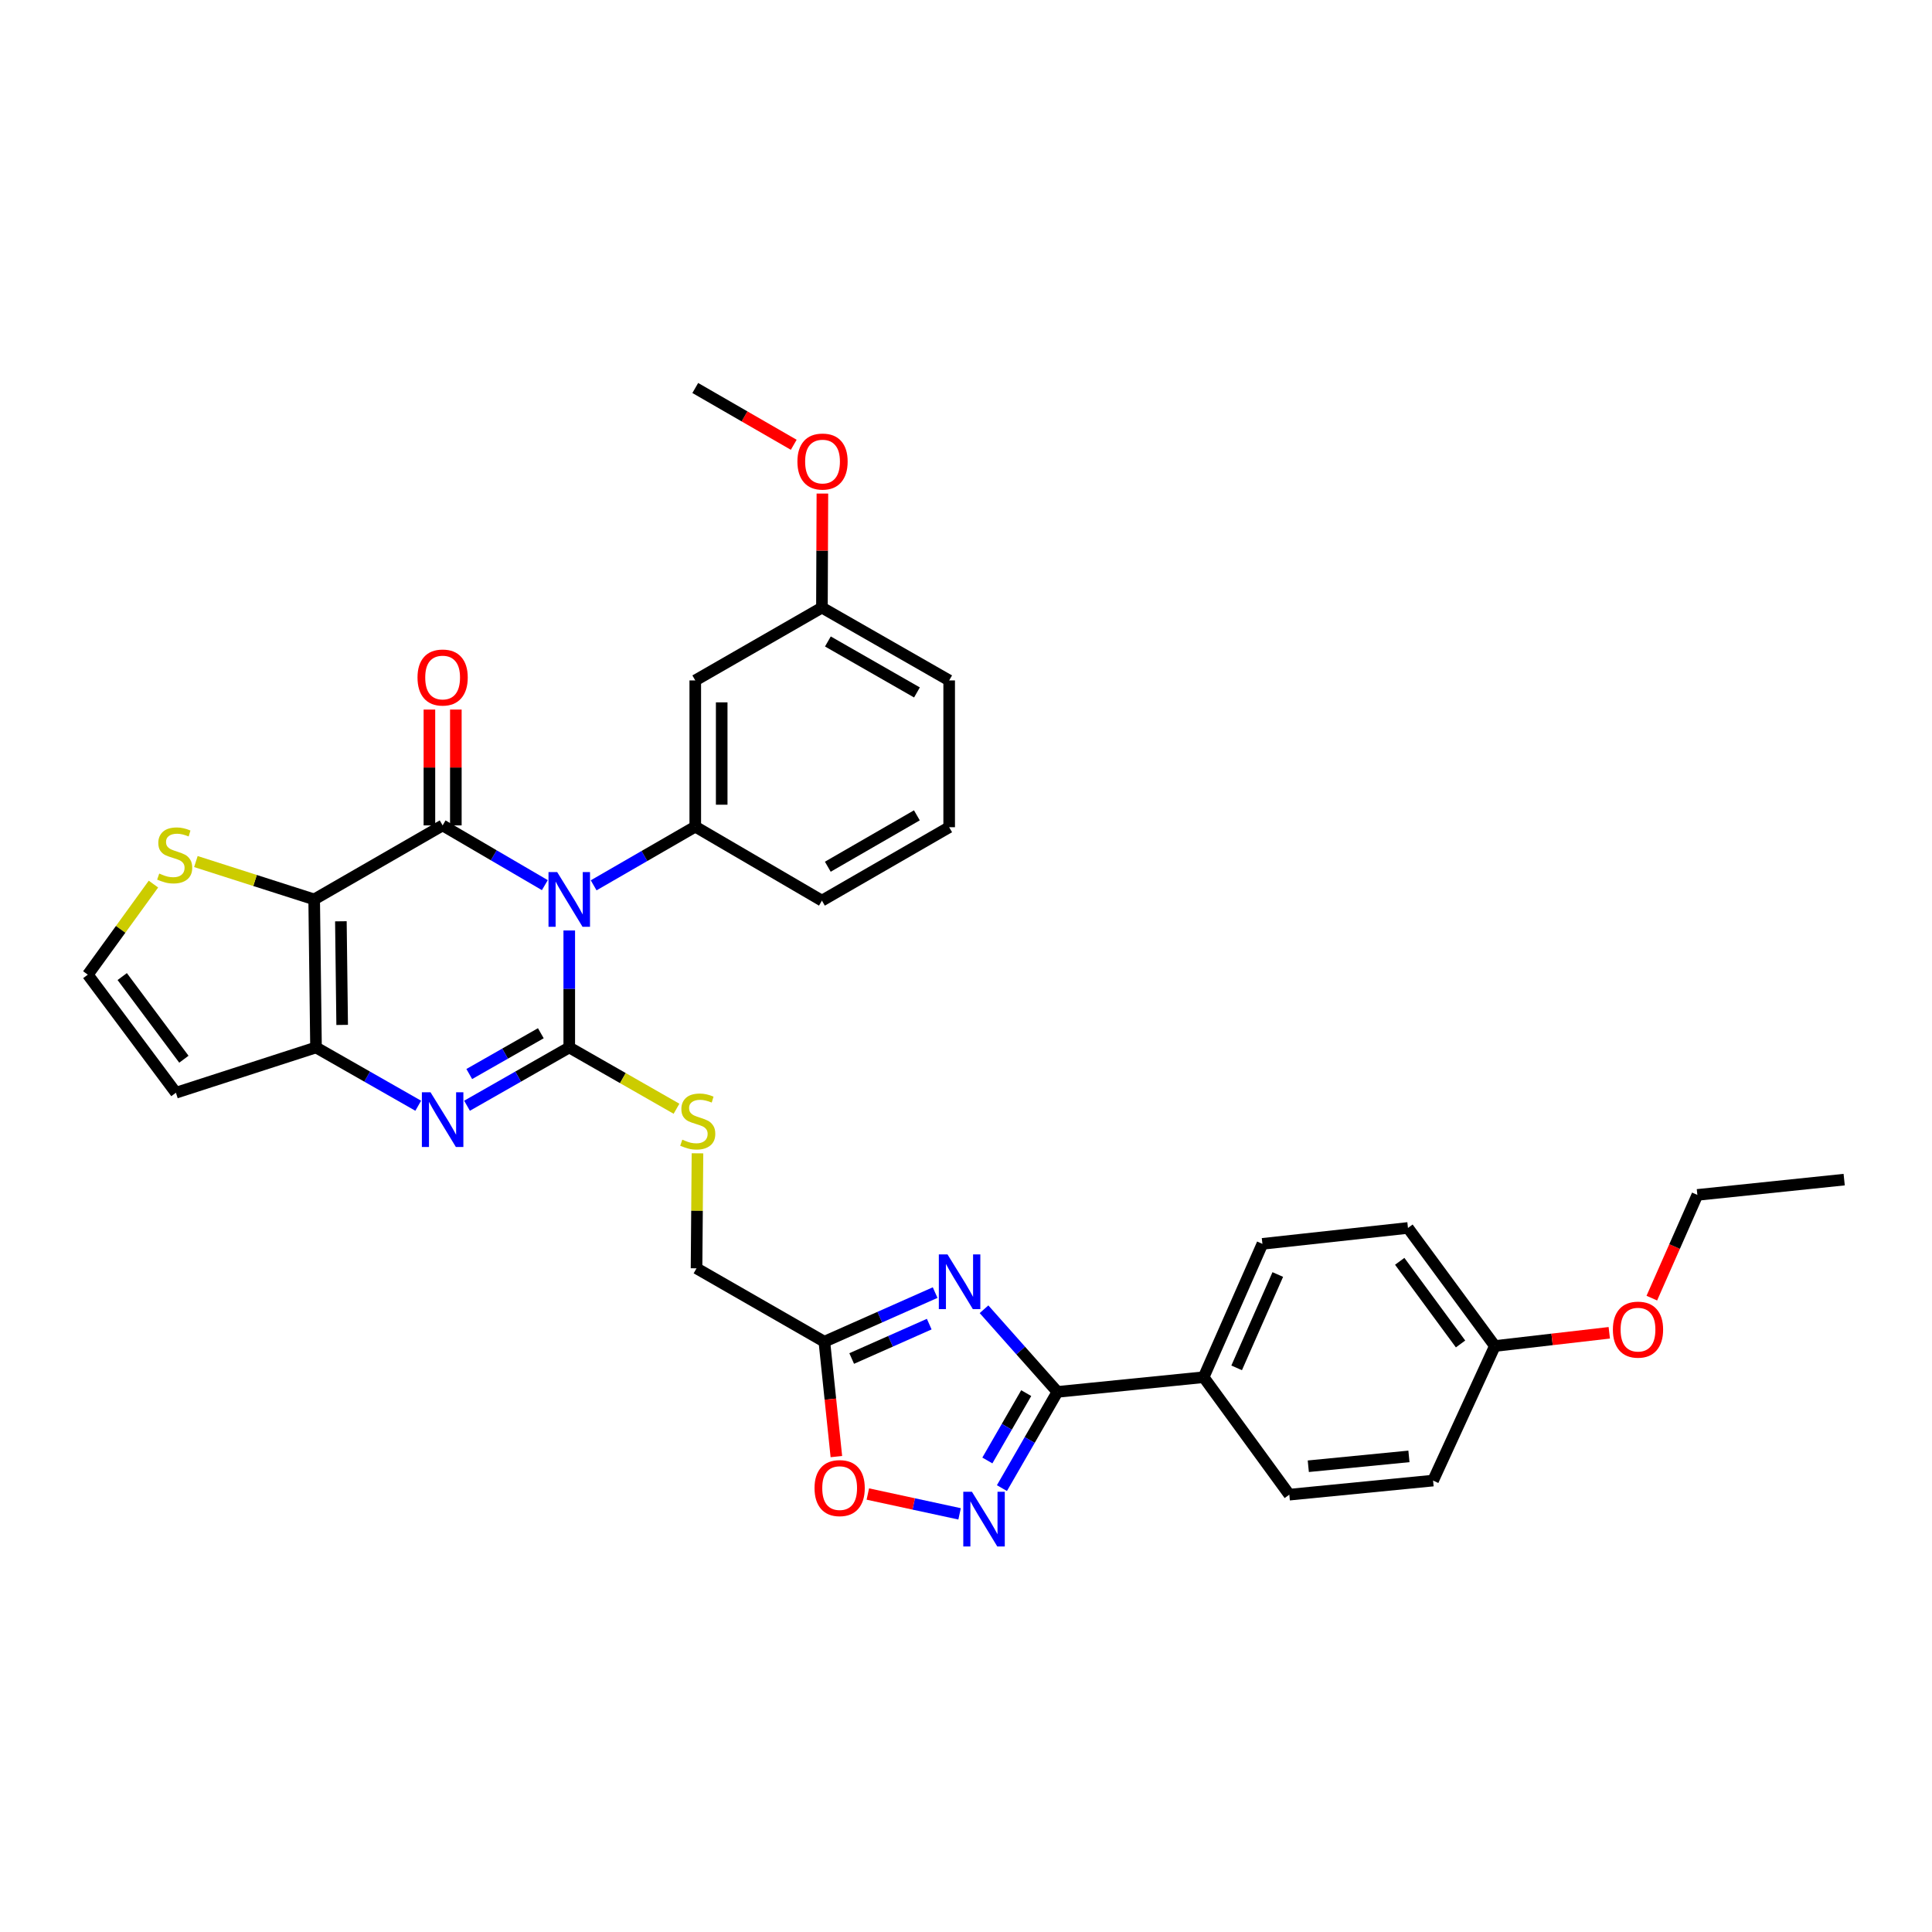 <?xml version='1.0' encoding='iso-8859-1'?>
<svg version='1.1' baseProfile='full'
              xmlns='http://www.w3.org/2000/svg'
                      xmlns:rdkit='http://www.rdkit.org/xml'
                      xmlns:xlink='http://www.w3.org/1999/xlink'
                  xml:space='preserve'
width='1000px' height='1000px' viewBox='0 0 1000 1000'>
<!-- END OF HEADER -->
<rect style='opacity:1.0;fill:#FFFFFF;stroke:none' width='1000' height='1000' x='0' y='0'> </rect>
<path class='bond-0' d='M 294.646,481.61 L 294.646,511.884' style='fill:none;fill-rule:evenodd;stroke:#0000FF;stroke-width:6px;stroke-linecap:butt;stroke-linejoin:miter;stroke-opacity:1' />
<path class='bond-0' d='M 294.646,511.884 L 294.646,542.159' style='fill:none;fill-rule:evenodd;stroke:#000000;stroke-width:6px;stroke-linecap:butt;stroke-linejoin:miter;stroke-opacity:1' />
<path class='bond-1' d='M 282.008,458.149 L 255.555,442.689' style='fill:none;fill-rule:evenodd;stroke:#0000FF;stroke-width:6px;stroke-linecap:butt;stroke-linejoin:miter;stroke-opacity:1' />
<path class='bond-1' d='M 255.555,442.689 L 229.103,427.23' style='fill:none;fill-rule:evenodd;stroke:#000000;stroke-width:6px;stroke-linecap:butt;stroke-linejoin:miter;stroke-opacity:1' />
<path class='bond-8' d='M 307.269,458.245 L 333.569,443.057' style='fill:none;fill-rule:evenodd;stroke:#0000FF;stroke-width:6px;stroke-linecap:butt;stroke-linejoin:miter;stroke-opacity:1' />
<path class='bond-8' d='M 333.569,443.057 L 359.87,427.869' style='fill:none;fill-rule:evenodd;stroke:#000000;stroke-width:6px;stroke-linecap:butt;stroke-linejoin:miter;stroke-opacity:1' />
<path class='bond-3' d='M 294.646,542.159 L 268.187,557.244' style='fill:none;fill-rule:evenodd;stroke:#000000;stroke-width:6px;stroke-linecap:butt;stroke-linejoin:miter;stroke-opacity:1' />
<path class='bond-3' d='M 268.187,557.244 L 241.729,572.329' style='fill:none;fill-rule:evenodd;stroke:#0000FF;stroke-width:6px;stroke-linecap:butt;stroke-linejoin:miter;stroke-opacity:1' />
<path class='bond-3' d='M 279.933,534.8 L 261.412,545.36' style='fill:none;fill-rule:evenodd;stroke:#000000;stroke-width:6px;stroke-linecap:butt;stroke-linejoin:miter;stroke-opacity:1' />
<path class='bond-3' d='M 261.412,545.36 L 242.891,555.919' style='fill:none;fill-rule:evenodd;stroke:#0000FF;stroke-width:6px;stroke-linecap:butt;stroke-linejoin:miter;stroke-opacity:1' />
<path class='bond-12' d='M 294.646,542.159 L 322.403,558.021' style='fill:none;fill-rule:evenodd;stroke:#000000;stroke-width:6px;stroke-linecap:butt;stroke-linejoin:miter;stroke-opacity:1' />
<path class='bond-12' d='M 322.403,558.021 L 350.159,573.883' style='fill:none;fill-rule:evenodd;stroke:#CCCC00;stroke-width:6px;stroke-linecap:butt;stroke-linejoin:miter;stroke-opacity:1' />
<path class='bond-2' d='M 229.103,427.23 L 162.617,465.535' style='fill:none;fill-rule:evenodd;stroke:#000000;stroke-width:6px;stroke-linecap:butt;stroke-linejoin:miter;stroke-opacity:1' />
<path class='bond-15' d='M 235.943,427.23 L 235.943,397.252' style='fill:none;fill-rule:evenodd;stroke:#000000;stroke-width:6px;stroke-linecap:butt;stroke-linejoin:miter;stroke-opacity:1' />
<path class='bond-15' d='M 235.943,397.252 L 235.943,367.274' style='fill:none;fill-rule:evenodd;stroke:#FF0000;stroke-width:6px;stroke-linecap:butt;stroke-linejoin:miter;stroke-opacity:1' />
<path class='bond-15' d='M 222.263,427.23 L 222.263,397.252' style='fill:none;fill-rule:evenodd;stroke:#000000;stroke-width:6px;stroke-linecap:butt;stroke-linejoin:miter;stroke-opacity:1' />
<path class='bond-15' d='M 222.263,397.252 L 222.263,367.274' style='fill:none;fill-rule:evenodd;stroke:#FF0000;stroke-width:6px;stroke-linecap:butt;stroke-linejoin:miter;stroke-opacity:1' />
<path class='bond-11' d='M 162.617,465.535 L 132.005,455.738' style='fill:none;fill-rule:evenodd;stroke:#000000;stroke-width:6px;stroke-linecap:butt;stroke-linejoin:miter;stroke-opacity:1' />
<path class='bond-11' d='M 132.005,455.738 L 101.392,445.942' style='fill:none;fill-rule:evenodd;stroke:#CCCC00;stroke-width:6px;stroke-linecap:butt;stroke-linejoin:miter;stroke-opacity:1' />
<path class='bond-33' d='M 162.617,465.535 L 163.567,542.159' style='fill:none;fill-rule:evenodd;stroke:#000000;stroke-width:6px;stroke-linecap:butt;stroke-linejoin:miter;stroke-opacity:1' />
<path class='bond-33' d='M 176.439,476.859 L 177.104,530.495' style='fill:none;fill-rule:evenodd;stroke:#000000;stroke-width:6px;stroke-linecap:butt;stroke-linejoin:miter;stroke-opacity:1' />
<path class='bond-4' d='M 216.477,572.329 L 190.022,557.244' style='fill:none;fill-rule:evenodd;stroke:#0000FF;stroke-width:6px;stroke-linecap:butt;stroke-linejoin:miter;stroke-opacity:1' />
<path class='bond-4' d='M 190.022,557.244 L 163.567,542.159' style='fill:none;fill-rule:evenodd;stroke:#000000;stroke-width:6px;stroke-linecap:butt;stroke-linejoin:miter;stroke-opacity:1' />
<path class='bond-13' d='M 163.567,542.159 L 91.055,565.597' style='fill:none;fill-rule:evenodd;stroke:#000000;stroke-width:6px;stroke-linecap:butt;stroke-linejoin:miter;stroke-opacity:1' />
<path class='bond-5' d='M 484.025,669.045 L 455.357,681.758' style='fill:none;fill-rule:evenodd;stroke:#0000FF;stroke-width:6px;stroke-linecap:butt;stroke-linejoin:miter;stroke-opacity:1' />
<path class='bond-5' d='M 455.357,681.758 L 426.69,694.472' style='fill:none;fill-rule:evenodd;stroke:#000000;stroke-width:6px;stroke-linecap:butt;stroke-linejoin:miter;stroke-opacity:1' />
<path class='bond-5' d='M 480.97,685.364 L 460.903,694.264' style='fill:none;fill-rule:evenodd;stroke:#0000FF;stroke-width:6px;stroke-linecap:butt;stroke-linejoin:miter;stroke-opacity:1' />
<path class='bond-5' d='M 460.903,694.264 L 440.836,703.163' style='fill:none;fill-rule:evenodd;stroke:#000000;stroke-width:6px;stroke-linecap:butt;stroke-linejoin:miter;stroke-opacity:1' />
<path class='bond-6' d='M 509.325,677.668 L 528.325,699.054' style='fill:none;fill-rule:evenodd;stroke:#0000FF;stroke-width:6px;stroke-linecap:butt;stroke-linejoin:miter;stroke-opacity:1' />
<path class='bond-6' d='M 528.325,699.054 L 547.326,720.441' style='fill:none;fill-rule:evenodd;stroke:#000000;stroke-width:6px;stroke-linecap:butt;stroke-linejoin:miter;stroke-opacity:1' />
<path class='bond-17' d='M 547.326,720.441 L 623.007,712.841' style='fill:none;fill-rule:evenodd;stroke:#000000;stroke-width:6px;stroke-linecap:butt;stroke-linejoin:miter;stroke-opacity:1' />
<path class='bond-36' d='M 547.326,720.441 L 532.962,745.342' style='fill:none;fill-rule:evenodd;stroke:#000000;stroke-width:6px;stroke-linecap:butt;stroke-linejoin:miter;stroke-opacity:1' />
<path class='bond-36' d='M 532.962,745.342 L 518.598,770.243' style='fill:none;fill-rule:evenodd;stroke:#0000FF;stroke-width:6px;stroke-linecap:butt;stroke-linejoin:miter;stroke-opacity:1' />
<path class='bond-36' d='M 531.167,721.076 L 521.112,738.506' style='fill:none;fill-rule:evenodd;stroke:#000000;stroke-width:6px;stroke-linecap:butt;stroke-linejoin:miter;stroke-opacity:1' />
<path class='bond-36' d='M 521.112,738.506 L 511.057,755.937' style='fill:none;fill-rule:evenodd;stroke:#0000FF;stroke-width:6px;stroke-linecap:butt;stroke-linejoin:miter;stroke-opacity:1' />
<path class='bond-7' d='M 496.681,783.569 L 472.935,778.438' style='fill:none;fill-rule:evenodd;stroke:#0000FF;stroke-width:6px;stroke-linecap:butt;stroke-linejoin:miter;stroke-opacity:1' />
<path class='bond-7' d='M 472.935,778.438 L 449.189,773.306' style='fill:none;fill-rule:evenodd;stroke:#FF0000;stroke-width:6px;stroke-linecap:butt;stroke-linejoin:miter;stroke-opacity:1' />
<path class='bond-14' d='M 359.87,427.869 L 359.87,352.187' style='fill:none;fill-rule:evenodd;stroke:#000000;stroke-width:6px;stroke-linecap:butt;stroke-linejoin:miter;stroke-opacity:1' />
<path class='bond-14' d='M 373.55,416.516 L 373.55,363.539' style='fill:none;fill-rule:evenodd;stroke:#000000;stroke-width:6px;stroke-linecap:butt;stroke-linejoin:miter;stroke-opacity:1' />
<path class='bond-25' d='M 359.87,427.869 L 425.428,466.165' style='fill:none;fill-rule:evenodd;stroke:#000000;stroke-width:6px;stroke-linecap:butt;stroke-linejoin:miter;stroke-opacity:1' />
<path class='bond-9' d='M 426.69,694.472 L 360.523,656.479' style='fill:none;fill-rule:evenodd;stroke:#000000;stroke-width:6px;stroke-linecap:butt;stroke-linejoin:miter;stroke-opacity:1' />
<path class='bond-10' d='M 426.69,694.472 L 429.798,724.201' style='fill:none;fill-rule:evenodd;stroke:#000000;stroke-width:6px;stroke-linecap:butt;stroke-linejoin:miter;stroke-opacity:1' />
<path class='bond-10' d='M 429.798,724.201 L 432.905,753.931' style='fill:none;fill-rule:evenodd;stroke:#FF0000;stroke-width:6px;stroke-linecap:butt;stroke-linejoin:miter;stroke-opacity:1' />
<path class='bond-16' d='M 79.421,457.606 L 62.438,481.046' style='fill:none;fill-rule:evenodd;stroke:#CCCC00;stroke-width:6px;stroke-linecap:butt;stroke-linejoin:miter;stroke-opacity:1' />
<path class='bond-16' d='M 62.438,481.046 L 45.455,504.485' style='fill:none;fill-rule:evenodd;stroke:#000000;stroke-width:6px;stroke-linecap:butt;stroke-linejoin:miter;stroke-opacity:1' />
<path class='bond-18' d='M 361.015,596.954 L 360.769,626.717' style='fill:none;fill-rule:evenodd;stroke:#CCCC00;stroke-width:6px;stroke-linecap:butt;stroke-linejoin:miter;stroke-opacity:1' />
<path class='bond-18' d='M 360.769,626.717 L 360.523,656.479' style='fill:none;fill-rule:evenodd;stroke:#000000;stroke-width:6px;stroke-linecap:butt;stroke-linejoin:miter;stroke-opacity:1' />
<path class='bond-35' d='M 91.055,565.597 L 45.455,504.485' style='fill:none;fill-rule:evenodd;stroke:#000000;stroke-width:6px;stroke-linecap:butt;stroke-linejoin:miter;stroke-opacity:1' />
<path class='bond-35' d='M 95.179,548.249 L 63.259,505.471' style='fill:none;fill-rule:evenodd;stroke:#000000;stroke-width:6px;stroke-linecap:butt;stroke-linejoin:miter;stroke-opacity:1' />
<path class='bond-21' d='M 359.87,352.187 L 425.428,314.498' style='fill:none;fill-rule:evenodd;stroke:#000000;stroke-width:6px;stroke-linecap:butt;stroke-linejoin:miter;stroke-opacity:1' />
<path class='bond-19' d='M 623.007,712.841 L 653.423,643.817' style='fill:none;fill-rule:evenodd;stroke:#000000;stroke-width:6px;stroke-linecap:butt;stroke-linejoin:miter;stroke-opacity:1' />
<path class='bond-19' d='M 640.088,708.004 L 661.379,659.687' style='fill:none;fill-rule:evenodd;stroke:#000000;stroke-width:6px;stroke-linecap:butt;stroke-linejoin:miter;stroke-opacity:1' />
<path class='bond-20' d='M 623.007,712.841 L 667.346,773.634' style='fill:none;fill-rule:evenodd;stroke:#000000;stroke-width:6px;stroke-linecap:butt;stroke-linejoin:miter;stroke-opacity:1' />
<path class='bond-23' d='M 653.423,643.817 L 728.762,635.579' style='fill:none;fill-rule:evenodd;stroke:#000000;stroke-width:6px;stroke-linecap:butt;stroke-linejoin:miter;stroke-opacity:1' />
<path class='bond-24' d='M 667.346,773.634 L 741.758,766.346' style='fill:none;fill-rule:evenodd;stroke:#000000;stroke-width:6px;stroke-linecap:butt;stroke-linejoin:miter;stroke-opacity:1' />
<path class='bond-24' d='M 677.174,758.926 L 729.263,753.824' style='fill:none;fill-rule:evenodd;stroke:#000000;stroke-width:6px;stroke-linecap:butt;stroke-linejoin:miter;stroke-opacity:1' />
<path class='bond-26' d='M 425.428,314.498 L 425.55,284.983' style='fill:none;fill-rule:evenodd;stroke:#000000;stroke-width:6px;stroke-linecap:butt;stroke-linejoin:miter;stroke-opacity:1' />
<path class='bond-26' d='M 425.55,284.983 L 425.671,255.469' style='fill:none;fill-rule:evenodd;stroke:#FF0000;stroke-width:6px;stroke-linecap:butt;stroke-linejoin:miter;stroke-opacity:1' />
<path class='bond-29' d='M 425.428,314.498 L 491.29,352.187' style='fill:none;fill-rule:evenodd;stroke:#000000;stroke-width:6px;stroke-linecap:butt;stroke-linejoin:miter;stroke-opacity:1' />
<path class='bond-29' d='M 428.513,332.025 L 474.616,358.407' style='fill:none;fill-rule:evenodd;stroke:#000000;stroke-width:6px;stroke-linecap:butt;stroke-linejoin:miter;stroke-opacity:1' />
<path class='bond-22' d='M 773.747,696.691 L 728.762,635.579' style='fill:none;fill-rule:evenodd;stroke:#000000;stroke-width:6px;stroke-linecap:butt;stroke-linejoin:miter;stroke-opacity:1' />
<path class='bond-22' d='M 755.982,695.634 L 724.493,652.855' style='fill:none;fill-rule:evenodd;stroke:#000000;stroke-width:6px;stroke-linecap:butt;stroke-linejoin:miter;stroke-opacity:1' />
<path class='bond-27' d='M 773.747,696.691 L 803.354,693.271' style='fill:none;fill-rule:evenodd;stroke:#000000;stroke-width:6px;stroke-linecap:butt;stroke-linejoin:miter;stroke-opacity:1' />
<path class='bond-27' d='M 803.354,693.271 L 832.961,689.85' style='fill:none;fill-rule:evenodd;stroke:#FF0000;stroke-width:6px;stroke-linecap:butt;stroke-linejoin:miter;stroke-opacity:1' />
<path class='bond-37' d='M 773.747,696.691 L 741.758,766.346' style='fill:none;fill-rule:evenodd;stroke:#000000;stroke-width:6px;stroke-linecap:butt;stroke-linejoin:miter;stroke-opacity:1' />
<path class='bond-28' d='M 425.428,466.165 L 491.29,428.165' style='fill:none;fill-rule:evenodd;stroke:#000000;stroke-width:6px;stroke-linecap:butt;stroke-linejoin:miter;stroke-opacity:1' />
<path class='bond-28' d='M 428.471,448.616 L 474.574,422.016' style='fill:none;fill-rule:evenodd;stroke:#000000;stroke-width:6px;stroke-linecap:butt;stroke-linejoin:miter;stroke-opacity:1' />
<path class='bond-31' d='M 410.839,230.222 L 385.354,215.523' style='fill:none;fill-rule:evenodd;stroke:#FF0000;stroke-width:6px;stroke-linecap:butt;stroke-linejoin:miter;stroke-opacity:1' />
<path class='bond-31' d='M 385.354,215.523 L 359.87,200.824' style='fill:none;fill-rule:evenodd;stroke:#000000;stroke-width:6px;stroke-linecap:butt;stroke-linejoin:miter;stroke-opacity:1' />
<path class='bond-30' d='M 854.982,671.91 L 866.767,645.194' style='fill:none;fill-rule:evenodd;stroke:#FF0000;stroke-width:6px;stroke-linecap:butt;stroke-linejoin:miter;stroke-opacity:1' />
<path class='bond-30' d='M 866.767,645.194 L 878.552,618.479' style='fill:none;fill-rule:evenodd;stroke:#000000;stroke-width:6px;stroke-linecap:butt;stroke-linejoin:miter;stroke-opacity:1' />
<path class='bond-34' d='M 491.29,428.165 L 491.29,352.187' style='fill:none;fill-rule:evenodd;stroke:#000000;stroke-width:6px;stroke-linecap:butt;stroke-linejoin:miter;stroke-opacity:1' />
<path class='bond-32' d='M 878.552,618.479 L 954.545,610.567' style='fill:none;fill-rule:evenodd;stroke:#000000;stroke-width:6px;stroke-linecap:butt;stroke-linejoin:miter;stroke-opacity:1' />
<path  class='atom-0' d='M 288.386 451.375
L 297.666 466.375
Q 298.586 467.855, 300.066 470.535
Q 301.546 473.215, 301.626 473.375
L 301.626 451.375
L 305.386 451.375
L 305.386 479.695
L 301.506 479.695
L 291.546 463.295
Q 290.386 461.375, 289.146 459.175
Q 287.946 456.975, 287.586 456.295
L 287.586 479.695
L 283.906 479.695
L 283.906 451.375
L 288.386 451.375
' fill='#0000FF'/>
<path  class='atom-4' d='M 222.843 565.368
L 232.123 580.368
Q 233.043 581.848, 234.523 584.528
Q 236.003 587.208, 236.083 587.368
L 236.083 565.368
L 239.843 565.368
L 239.843 593.688
L 235.963 593.688
L 226.003 577.288
Q 224.843 575.368, 223.603 573.168
Q 222.403 570.968, 222.043 570.288
L 222.043 593.688
L 218.363 593.688
L 218.363 565.368
L 222.843 565.368
' fill='#0000FF'/>
<path  class='atom-6' d='M 490.419 649.273
L 499.699 664.273
Q 500.619 665.753, 502.099 668.433
Q 503.579 671.113, 503.659 671.273
L 503.659 649.273
L 507.419 649.273
L 507.419 677.593
L 503.539 677.593
L 493.579 661.193
Q 492.419 659.273, 491.179 657.073
Q 489.979 654.873, 489.619 654.193
L 489.619 677.593
L 485.939 677.593
L 485.939 649.273
L 490.419 649.273
' fill='#0000FF'/>
<path  class='atom-8' d='M 503.073 772.143
L 512.353 787.143
Q 513.273 788.623, 514.753 791.303
Q 516.233 793.983, 516.313 794.143
L 516.313 772.143
L 520.073 772.143
L 520.073 800.463
L 516.193 800.463
L 506.233 784.063
Q 505.073 782.143, 503.833 779.943
Q 502.633 777.743, 502.273 777.063
L 502.273 800.463
L 498.593 800.463
L 498.593 772.143
L 503.073 772.143
' fill='#0000FF'/>
<path  class='atom-11' d='M 421.601 770.233
Q 421.601 763.433, 424.961 759.633
Q 428.321 755.833, 434.601 755.833
Q 440.881 755.833, 444.241 759.633
Q 447.601 763.433, 447.601 770.233
Q 447.601 777.113, 444.201 781.033
Q 440.801 784.913, 434.601 784.913
Q 428.361 784.913, 424.961 781.033
Q 421.601 777.153, 421.601 770.233
M 434.601 781.713
Q 438.921 781.713, 441.241 778.833
Q 443.601 775.913, 443.601 770.233
Q 443.601 764.673, 441.241 761.873
Q 438.921 759.033, 434.601 759.033
Q 430.281 759.033, 427.921 761.833
Q 425.601 764.633, 425.601 770.233
Q 425.601 775.953, 427.921 778.833
Q 430.281 781.713, 434.601 781.713
' fill='#FF0000'/>
<path  class='atom-12' d='M 82.417 452.15
Q 82.737 452.27, 84.057 452.83
Q 85.377 453.39, 86.817 453.75
Q 88.297 454.07, 89.737 454.07
Q 92.417 454.07, 93.977 452.79
Q 95.537 451.47, 95.537 449.19
Q 95.537 447.63, 94.737 446.67
Q 93.977 445.71, 92.777 445.19
Q 91.577 444.67, 89.577 444.07
Q 87.057 443.31, 85.537 442.59
Q 84.057 441.87, 82.977 440.35
Q 81.937 438.83, 81.937 436.27
Q 81.937 432.71, 84.337 430.51
Q 86.777 428.31, 91.577 428.31
Q 94.857 428.31, 98.577 429.87
L 97.657 432.95
Q 94.257 431.55, 91.697 431.55
Q 88.937 431.55, 87.417 432.71
Q 85.897 433.83, 85.937 435.79
Q 85.937 437.31, 86.697 438.23
Q 87.497 439.15, 88.617 439.67
Q 89.777 440.19, 91.697 440.79
Q 94.257 441.59, 95.777 442.39
Q 97.297 443.19, 98.377 444.83
Q 99.497 446.43, 99.497 449.19
Q 99.497 453.11, 96.857 455.23
Q 94.257 457.31, 89.897 457.31
Q 87.377 457.31, 85.457 456.75
Q 83.577 456.23, 81.337 455.31
L 82.417 452.15
' fill='#CCCC00'/>
<path  class='atom-13' d='M 353.154 589.887
Q 353.474 590.007, 354.794 590.567
Q 356.114 591.127, 357.554 591.487
Q 359.034 591.807, 360.474 591.807
Q 363.154 591.807, 364.714 590.527
Q 366.274 589.207, 366.274 586.927
Q 366.274 585.367, 365.474 584.407
Q 364.714 583.447, 363.514 582.927
Q 362.314 582.407, 360.314 581.807
Q 357.794 581.047, 356.274 580.327
Q 354.794 579.607, 353.714 578.087
Q 352.674 576.567, 352.674 574.007
Q 352.674 570.447, 355.074 568.247
Q 357.514 566.047, 362.314 566.047
Q 365.594 566.047, 369.314 567.607
L 368.394 570.687
Q 364.994 569.287, 362.434 569.287
Q 359.674 569.287, 358.154 570.447
Q 356.634 571.567, 356.674 573.527
Q 356.674 575.047, 357.434 575.967
Q 358.234 576.887, 359.354 577.407
Q 360.514 577.927, 362.434 578.527
Q 364.994 579.327, 366.514 580.127
Q 368.034 580.927, 369.114 582.567
Q 370.234 584.167, 370.234 586.927
Q 370.234 590.847, 367.594 592.967
Q 364.994 595.047, 360.634 595.047
Q 358.114 595.047, 356.194 594.487
Q 354.314 593.967, 352.074 593.047
L 353.154 589.887
' fill='#CCCC00'/>
<path  class='atom-16' d='M 216.103 350.679
Q 216.103 343.879, 219.463 340.079
Q 222.823 336.279, 229.103 336.279
Q 235.383 336.279, 238.743 340.079
Q 242.103 343.879, 242.103 350.679
Q 242.103 357.559, 238.703 361.479
Q 235.303 365.359, 229.103 365.359
Q 222.863 365.359, 219.463 361.479
Q 216.103 357.599, 216.103 350.679
M 229.103 362.159
Q 233.423 362.159, 235.743 359.279
Q 238.103 356.359, 238.103 350.679
Q 238.103 345.119, 235.743 342.319
Q 233.423 339.479, 229.103 339.479
Q 224.783 339.479, 222.423 342.279
Q 220.103 345.079, 220.103 350.679
Q 220.103 356.399, 222.423 359.279
Q 224.783 362.159, 229.103 362.159
' fill='#FF0000'/>
<path  class='atom-27' d='M 412.74 238.897
Q 412.74 232.097, 416.1 228.297
Q 419.46 224.497, 425.74 224.497
Q 432.02 224.497, 435.38 228.297
Q 438.74 232.097, 438.74 238.897
Q 438.74 245.777, 435.34 249.697
Q 431.94 253.577, 425.74 253.577
Q 419.5 253.577, 416.1 249.697
Q 412.74 245.817, 412.74 238.897
M 425.74 250.377
Q 430.06 250.377, 432.38 247.497
Q 434.74 244.577, 434.74 238.897
Q 434.74 233.337, 432.38 230.537
Q 430.06 227.697, 425.74 227.697
Q 421.42 227.697, 419.06 230.497
Q 416.74 233.297, 416.74 238.897
Q 416.74 244.617, 419.06 247.497
Q 421.42 250.377, 425.74 250.377
' fill='#FF0000'/>
<path  class='atom-28' d='M 834.825 688.213
Q 834.825 681.413, 838.185 677.613
Q 841.545 673.813, 847.825 673.813
Q 854.105 673.813, 857.465 677.613
Q 860.825 681.413, 860.825 688.213
Q 860.825 695.093, 857.425 699.013
Q 854.025 702.893, 847.825 702.893
Q 841.585 702.893, 838.185 699.013
Q 834.825 695.133, 834.825 688.213
M 847.825 699.693
Q 852.145 699.693, 854.465 696.813
Q 856.825 693.893, 856.825 688.213
Q 856.825 682.653, 854.465 679.853
Q 852.145 677.013, 847.825 677.013
Q 843.505 677.013, 841.145 679.813
Q 838.825 682.613, 838.825 688.213
Q 838.825 693.933, 841.145 696.813
Q 843.505 699.693, 847.825 699.693
' fill='#FF0000'/>
</svg>
